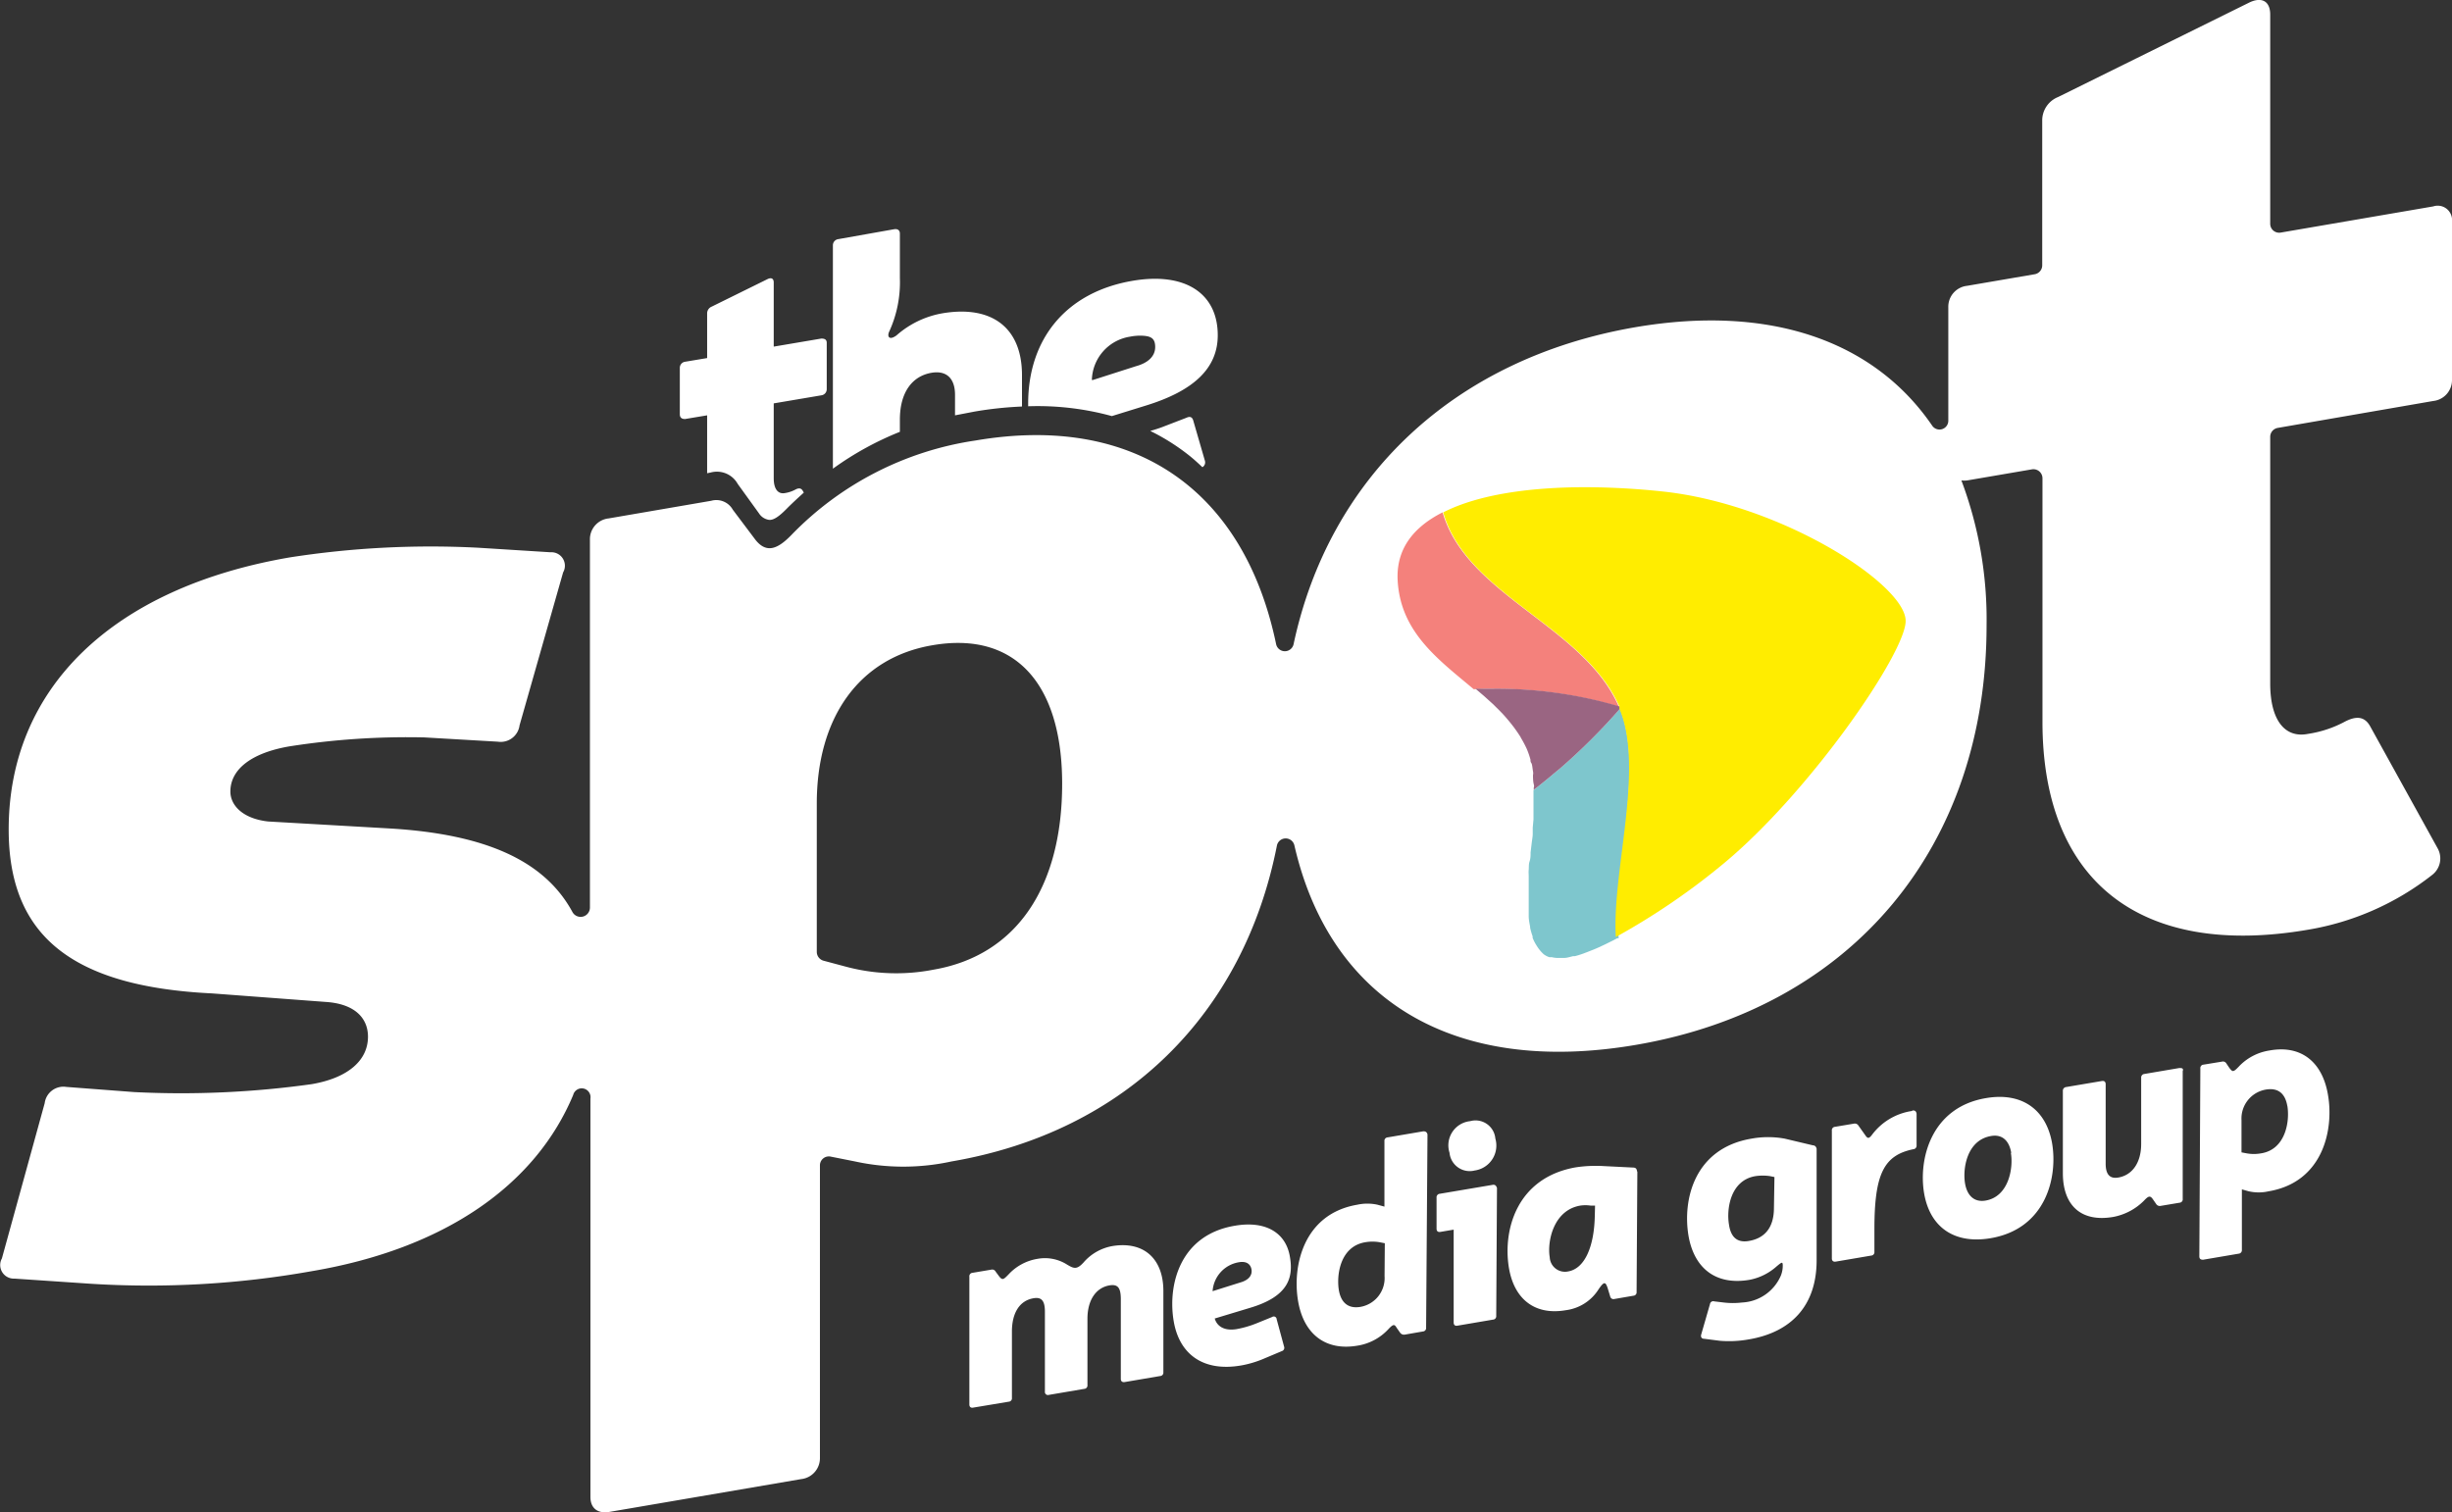 <?xml version="1.0" encoding="UTF-8"?> <svg xmlns="http://www.w3.org/2000/svg" viewBox="0 0 194.77 120.16"><rect x="0" y="0" width="194.77" height="120.16" fill="#333333" stroke="none"/><defs><style>.cls-1{fill:#fff;}.cls-2{fill:#f4817c;}.cls-3{fill:#7ec6cd;}.cls-4{fill:#9a6582;}.cls-5{fill:#ffed00;}</style></defs><title>SpotLogo-White</title><g id="Layer_2" data-name="Layer 2"><g id="SpotLogo-White"><path class="cls-1" d="M54,32.91V29.24a.49.49,0,0,1,.43-.5l1.74-.29V24.91a.58.58,0,0,1,.37-.55l4.42-2.18c.3-.15.5-.06.5.27v5.09l3.78-.64c.27,0,.43.08.43.34v3.67a.49.49,0,0,1-.43.5l-3.78.64V38c0,.84.33,1.27.87,1.18a2.61,2.61,0,0,0,.83-.27c.27-.15.47-.15.61.09l.08.14c-.43.39-.87.79-1.3,1.22-.64.66-1.11,1-1.49.94a1.13,1.13,0,0,1-.77-.51l-1.69-2.34a1.89,1.89,0,0,0-2.14-.91l-.29.06V33l-1.74.29C54.14,33.3,54,33.17,54,32.91Zm27.67-.63v-.21c0-5.13,3-8.86,8.3-9.76,4.18-.71,6.76,1,6.76,4.33,0,2.6-1.88,4.41-5.73,5.59l-2.68.83A22.25,22.25,0,0,0,81.65,32.28Zm5.08-2.09.07,0,3.4-1.09c1-.27,1.54-.81,1.54-1.53s-.37-.88-1.12-.9a4.1,4.1,0,0,0-.88.08A3.58,3.58,0,0,0,86.73,30.19ZM71.48,33.35c0-2.21,1-3.47,2.51-3.73,1.17-.2,1.87.42,1.87,1.75V33l1.56-.3a29.51,29.51,0,0,1,3.76-.4V29.81c0-3.79-2.41-5.59-6.36-4.91a7.44,7.44,0,0,0-3.61,1.75c-.57.42-.77.1-.57-.32a9.39,9.39,0,0,0,.84-4.24V18.56c0-.26-.17-.39-.44-.35L66.59,19a.49.49,0,0,0-.43.5V37.24a24.69,24.69,0,0,1,5.32-2.93Zm22.77-.16-2,.77c-.22.08-.53.18-.88.28a17,17,0,0,1,3,1.88c.4.31.77.65,1.14,1a.44.44,0,0,0,.2-.51l-.93-3.21Q94.66,33,94.25,33.19ZM194.77,17.6V30.16a1.67,1.67,0,0,1-1.49,1.7L180.92,34a.72.72,0,0,0-.59.7V54.31c0,2.89,1.15,4.36,3,4a9,9,0,0,0,2.87-.94c.91-.49,1.6-.49,2.06.32l5.39,9.75a1.65,1.65,0,0,1-.46,2.08,21.77,21.77,0,0,1-9.86,4.35c-13.3,2.28-21.09-3.84-21.09-16.51V38a.72.72,0,0,0-.83-.71l-5.14.88a1.89,1.89,0,0,1-.47,0,31.41,31.41,0,0,1,2,11.51c0,17.57-10.66,30.4-27.86,33.34-14.47,2.47-24.29-3.54-27.12-15.84a.71.71,0,0,0-1.39,0c-2.63,13.36-12,22.73-25.84,25.1a18,18,0,0,1-7.68,0L66,91.9a.71.71,0,0,0-.87.69v23.23a1.67,1.67,0,0,1-1.49,1.7l-15.25,2.61c-.92.15-1.49-.3-1.49-1.19V87.28A.7.7,0,0,0,45.53,87c-3,7.18-10.23,12.22-20.77,14a73.71,73.71,0,0,1-17.54,1l-6.07-.41a1.08,1.08,0,0,1-1-1.6L3.55,87.65a1.5,1.5,0,0,1,1.72-1.29l5.39.41a74.74,74.74,0,0,0,14.1-.63c2.87-.49,4.47-1.88,4.47-3.77,0-1.44-1-2.6-3.32-2.76l-9.06-.68C5.73,78.39.69,74.36.69,65.91.69,54.68,8.94,46.71,23,44.29A72.82,72.82,0,0,1,38,43.52l5.73.36a1.07,1.07,0,0,1,1,1.6L41.27,57.63a1.51,1.51,0,0,1-1.72,1.3l-5.84-.34A60.41,60.41,0,0,0,23,59.3c-3,.51-4.7,1.81-4.7,3.59,0,1.11,1,2.16,3,2.38l9.75.56c7.55.46,12.23,2.57,14.43,6.65a.74.74,0,0,0,1.38-.38V42.89a1.66,1.66,0,0,1,1.49-1.7l8.14-1.4a1.5,1.5,0,0,1,1.72.71L60,42.88c.92,1.17,1.84.68,2.87-.38A25.52,25.52,0,0,1,77.49,35c12.7-2.17,21.35,4,23.88,16.2a.71.71,0,0,0,1.38,0C105.56,38,115.39,28.5,129.89,26c10.76-1.84,19,1.11,23.59,7.82a.7.7,0,0,0,1.28-.41v-9a1.67,1.67,0,0,1,1.49-1.7l5.37-.92a.72.72,0,0,0,.6-.7V9.6a2,2,0,0,1,1.26-1.89L178.61.23c1-.51,1.72-.18,1.72.93V17.78a.71.71,0,0,0,.83.7l12.12-2.08A1.14,1.14,0,0,1,194.77,17.6ZM84.37,62.27c0-8-3.78-12.14-10.32-11-5.85,1-9.17,5.79-9.17,12.57v11.8a.73.73,0,0,0,.53.69l1.76.47a15.45,15.45,0,0,0,7,.24C80.82,75.89,84.37,70.39,84.37,62.27Zm67.52,26a4.84,4.84,0,0,0-3.21,1.92c-.25.32-.35.25-.52,0l-.54-.76a.34.34,0,0,0-.37-.15l-1.49.25a.27.27,0,0,0-.25.31l0,10.15c0,.19.12.28.31.25l2.82-.48a.27.27,0,0,0,.25-.3V97.66c0-4.39.75-5.87,3.09-6.35a.28.28,0,0,0,.26-.31V88.49C152.21,88.29,152.1,88.2,151.89,88.24ZM163,90.81c.47,2.71-.47,6.82-4.88,7.57-2.89.49-4.82-.88-5.28-3.56s.52-6.83,4.91-7.57C160.59,86.76,162.52,88.14,163,90.81Zm-3.24.79c-.17-1-.74-1.49-1.6-1.34-1.93.32-2.27,2.59-2.07,3.77.17,1,.76,1.51,1.63,1.36C159.55,95.08,159.94,92.83,159.73,91.6ZM88.39,99a3.93,3.93,0,0,0-2.33,1.32c-.52.56-.75.49-1.31.15a3.27,3.27,0,0,0-2.34-.45,4,4,0,0,0-2.3,1.24c-.41.42-.49.5-.79.09l-.23-.31a.31.31,0,0,0-.36-.16l-1.48.25a.27.27,0,0,0-.25.31l0,10.15c0,.2.12.29.31.25l2.82-.47a.27.27,0,0,0,.25-.31l0-5.26c0-1.46.59-2.46,1.72-2.65.65-.11.9.22.9,1.07l0,6.36a.24.24,0,0,0,.31.25l2.82-.48a.27.27,0,0,0,.25-.3l0-5.27c0-1.46.66-2.46,1.74-2.65.7-.12.91.22.91,1.11l0,6.32c0,.19.12.28.31.25l2.82-.48a.27.27,0,0,0,.25-.3l0-6.53C92.38,100,90.85,98.61,88.39,99Zm84.77-14.15-2.82.48a.28.28,0,0,0-.26.3l0,5.26c0,1.47-.69,2.48-1.82,2.67-.63.11-1-.2-1-1.1l0-6.31c0-.2-.11-.29-.3-.26l-2.84.48a.29.29,0,0,0-.26.31l0,6.53c0,2.55,1.43,3.92,4,3.48a4.65,4.65,0,0,0,2.43-1.28c.35-.37.49-.45.71-.14l.27.39a.34.34,0,0,0,.37.15l1.49-.25a.27.27,0,0,0,.25-.31l0-10.15C173.45,84.93,173.35,84.84,173.16,84.87ZM184.92,87c.48,2.78-.41,6.92-4.7,7.65a3.57,3.57,0,0,1-1.61,0l-.53-.15,0,4.81a.28.28,0,0,1-.26.3l-2.82.48c-.19,0-.29-.06-.3-.25l.08-14.94a.27.27,0,0,1,.25-.31l1.47-.24a.31.31,0,0,1,.35.15l.23.34c.26.35.32.36.75-.09a4.21,4.21,0,0,1,2.42-1.28C182.77,83,184.48,84.36,184.92,87Zm-3.23.88c-.17-1-.73-1.47-1.7-1.31A2.33,2.33,0,0,0,178.05,89v2.56l.42.08a3.22,3.22,0,0,0,1.12,0C181.56,91.34,181.9,89.08,181.69,87.85ZM99.27,103.92l-2.78.84c.16.56.68,1,1.7.85a8.1,8.1,0,0,0,1.68-.49l1.18-.48a.23.23,0,0,1,.36.18L102,107a.27.27,0,0,1-.18.35l-1.33.56a8.32,8.32,0,0,1-1.9.58c-3,.52-4.91-.87-5.36-3.52-.48-2.84.46-6.84,4.85-7.58,2.43-.42,4.06.53,4.38,2.46C102.74,101.47,102.39,103,99.27,103.92Zm-.63-2.06c.62-.21.84-.6.77-1s-.38-.68-1-.57a2.5,2.5,0,0,0-2.09,2.3Zm14.75-11.71-.11,15.34a.27.27,0,0,1-.25.3l-1.44.25a.38.38,0,0,1-.38-.16l-.26-.37c-.17-.28-.25-.35-.66.09a4.23,4.23,0,0,1-2.48,1.32c-2.54.43-4.26-.94-4.7-3.55-.47-2.77.42-6.92,4.7-7.65a3.73,3.73,0,0,1,1.61,0l.55.15,0-5.2a.27.27,0,0,1,.25-.3l2.82-.48C113.27,89.87,113.37,90,113.39,90.15ZM110,98.78l-.41-.08a3.35,3.35,0,0,0-1.14,0c-2,.33-2.3,2.6-2.1,3.81.17,1,.75,1.48,1.69,1.33a2.32,2.32,0,0,0,1.94-2.45Zm8.57-4.64-4.2.71a.28.28,0,0,0-.26.31v2.46c0,.2.11.29.3.26l1.06-.18,0,7.38c0,.19.11.29.3.25l2.82-.48a.27.27,0,0,0,.26-.3l.06-10.16C118.85,94.2,118.75,94.11,118.56,94.14Zm25.73-2.89,0,8.89c0,3.58-2,5.71-5.39,6.28a8.82,8.82,0,0,1-2.3.11l-1.25-.16c-.2,0-.28-.15-.23-.33l.7-2.43a.26.26,0,0,1,.34-.21l.76.09a6.07,6.07,0,0,0,1.43,0,3.54,3.54,0,0,0,3.1-2.14,2.13,2.13,0,0,0,.15-.79c0-.35-.09-.27-.49.06a4.47,4.47,0,0,1-2.17,1.07c-2.68.45-4.39-.94-4.83-3.52-.48-2.91.5-6.94,5-7.7a7.38,7.38,0,0,1,2.65,0L144,91A.29.29,0,0,1,144.29,91.25Zm-3.35,2.27-.34-.07a3.92,3.92,0,0,0-1.18,0c-2,.34-2.3,2.64-2.09,3.85.14,1,.66,1.46,1.57,1.3,1.21-.2,2-1,2-2.63Zm-10.89-.42-.06,9.55a.27.27,0,0,1-.25.3l-1.51.26a.27.27,0,0,1-.34-.21l-.2-.66c-.17-.49-.27-.56-.72.1a3.61,3.61,0,0,1-2.6,1.66c-2.42.42-4.09-.83-4.52-3.35-.5-3,.6-7.17,5.3-8a10.76,10.76,0,0,1,2.23-.1l2.4.12C130,92.81,130,92.91,130.05,93.1Zm-3.36,2.69-.35,0a2.84,2.84,0,0,0-.83,0c-2.14.37-2.63,2.87-2.42,4.1a1.21,1.21,0,0,0,1.46,1.13c1.31-.22,2.07-1.94,2.12-4.42ZM117.14,93a2,2,0,0,0,1.64-2.54,1.58,1.58,0,0,0-2-1.38,1.93,1.93,0,0,0-1.64,2.51A1.61,1.61,0,0,0,117.14,93Z"></path><path class="cls-2" d="M117.82,54.73h.77a34.33,34.33,0,0,1,10,1.42c-2.8-6.43-12.09-8.82-14-15.44-2.3,1.16-3.7,2.9-3.57,5.4.24,4.47,3.76,6.64,6.72,9.23l-.68-.58Z"></path><path class="cls-3" d="M128.68,56.31a48.15,48.15,0,0,1-4.8,4.78l-.2.16c-.53.45-1.06.89-1.61,1.32l-.26.21h0v.7c0,.16,0,.32,0,.47s0,.44,0,.66l0,.49-.06.66c0,.17,0,.34,0,.51s-.05.46-.08.69l-.09.77c0,.24,0,.47-.08.71s-.05.45-.07.67,0,.33,0,.49,0,.44,0,.65,0,.3,0,.45,0,.46,0,.69,0,.23,0,.35c0,.3,0,.59,0,.88,0,0,0,.11,0,.17,0,.28.06.56.11.83a.14.14,0,0,1,0,.07,4.77,4.77,0,0,0,.2.7l0,.12a3.51,3.51,0,0,0,.33.64l.07.11a3.1,3.1,0,0,0,.47.55h0a1.61,1.61,0,0,0,.45.24,1.25,1.25,0,0,0,.19,0,2.4,2.4,0,0,0,.4.06l.43,0h.17c.22,0,.46-.08.71-.14l.14,0a6.76,6.76,0,0,0,.65-.2l.29-.11.56-.22.35-.15.56-.26.38-.19c.2-.09.39-.2.59-.3l.1,0C128.08,69.14,130.65,61.12,128.68,56.31Z"></path><path class="cls-4" d="M122.07,62.57c.55-.43,1.08-.87,1.61-1.32l.2-.16a48.15,48.15,0,0,0,4.8-4.78l0-.09s0,0,0-.08a34.33,34.33,0,0,0-10-1.42h-.77l-.71,0,.68.58.21.19.52.47.23.23c.2.19.39.39.58.59l.09.1q.31.35.6.72l.16.21c.14.19.28.39.41.59s.1.16.14.24a8.6,8.6,0,0,1,.45.85,6.74,6.74,0,0,1,.3.86c0,.09,0,.19.07.28s.09.43.13.65,0,.23,0,.34,0,.45.06.68,0,.21,0,.32,0,.08,0,.13Z"></path><path class="cls-5" d="M132.07,39.05a59.33,59.33,0,0,0-6.13-.34c-4.34,0-8.49.56-11.3,2,1.88,6.62,11.17,9,14,15.44,0,0,0,0,0,.08l0,.09c2,4.81-.6,12.83-.29,18.13h0a55,55,0,0,0,8.54-5.82c6.89-5.7,14.61-16.93,14.48-19.35C151.26,46.37,141.47,40.05,132.07,39.05Z"></path></g></g></svg> 